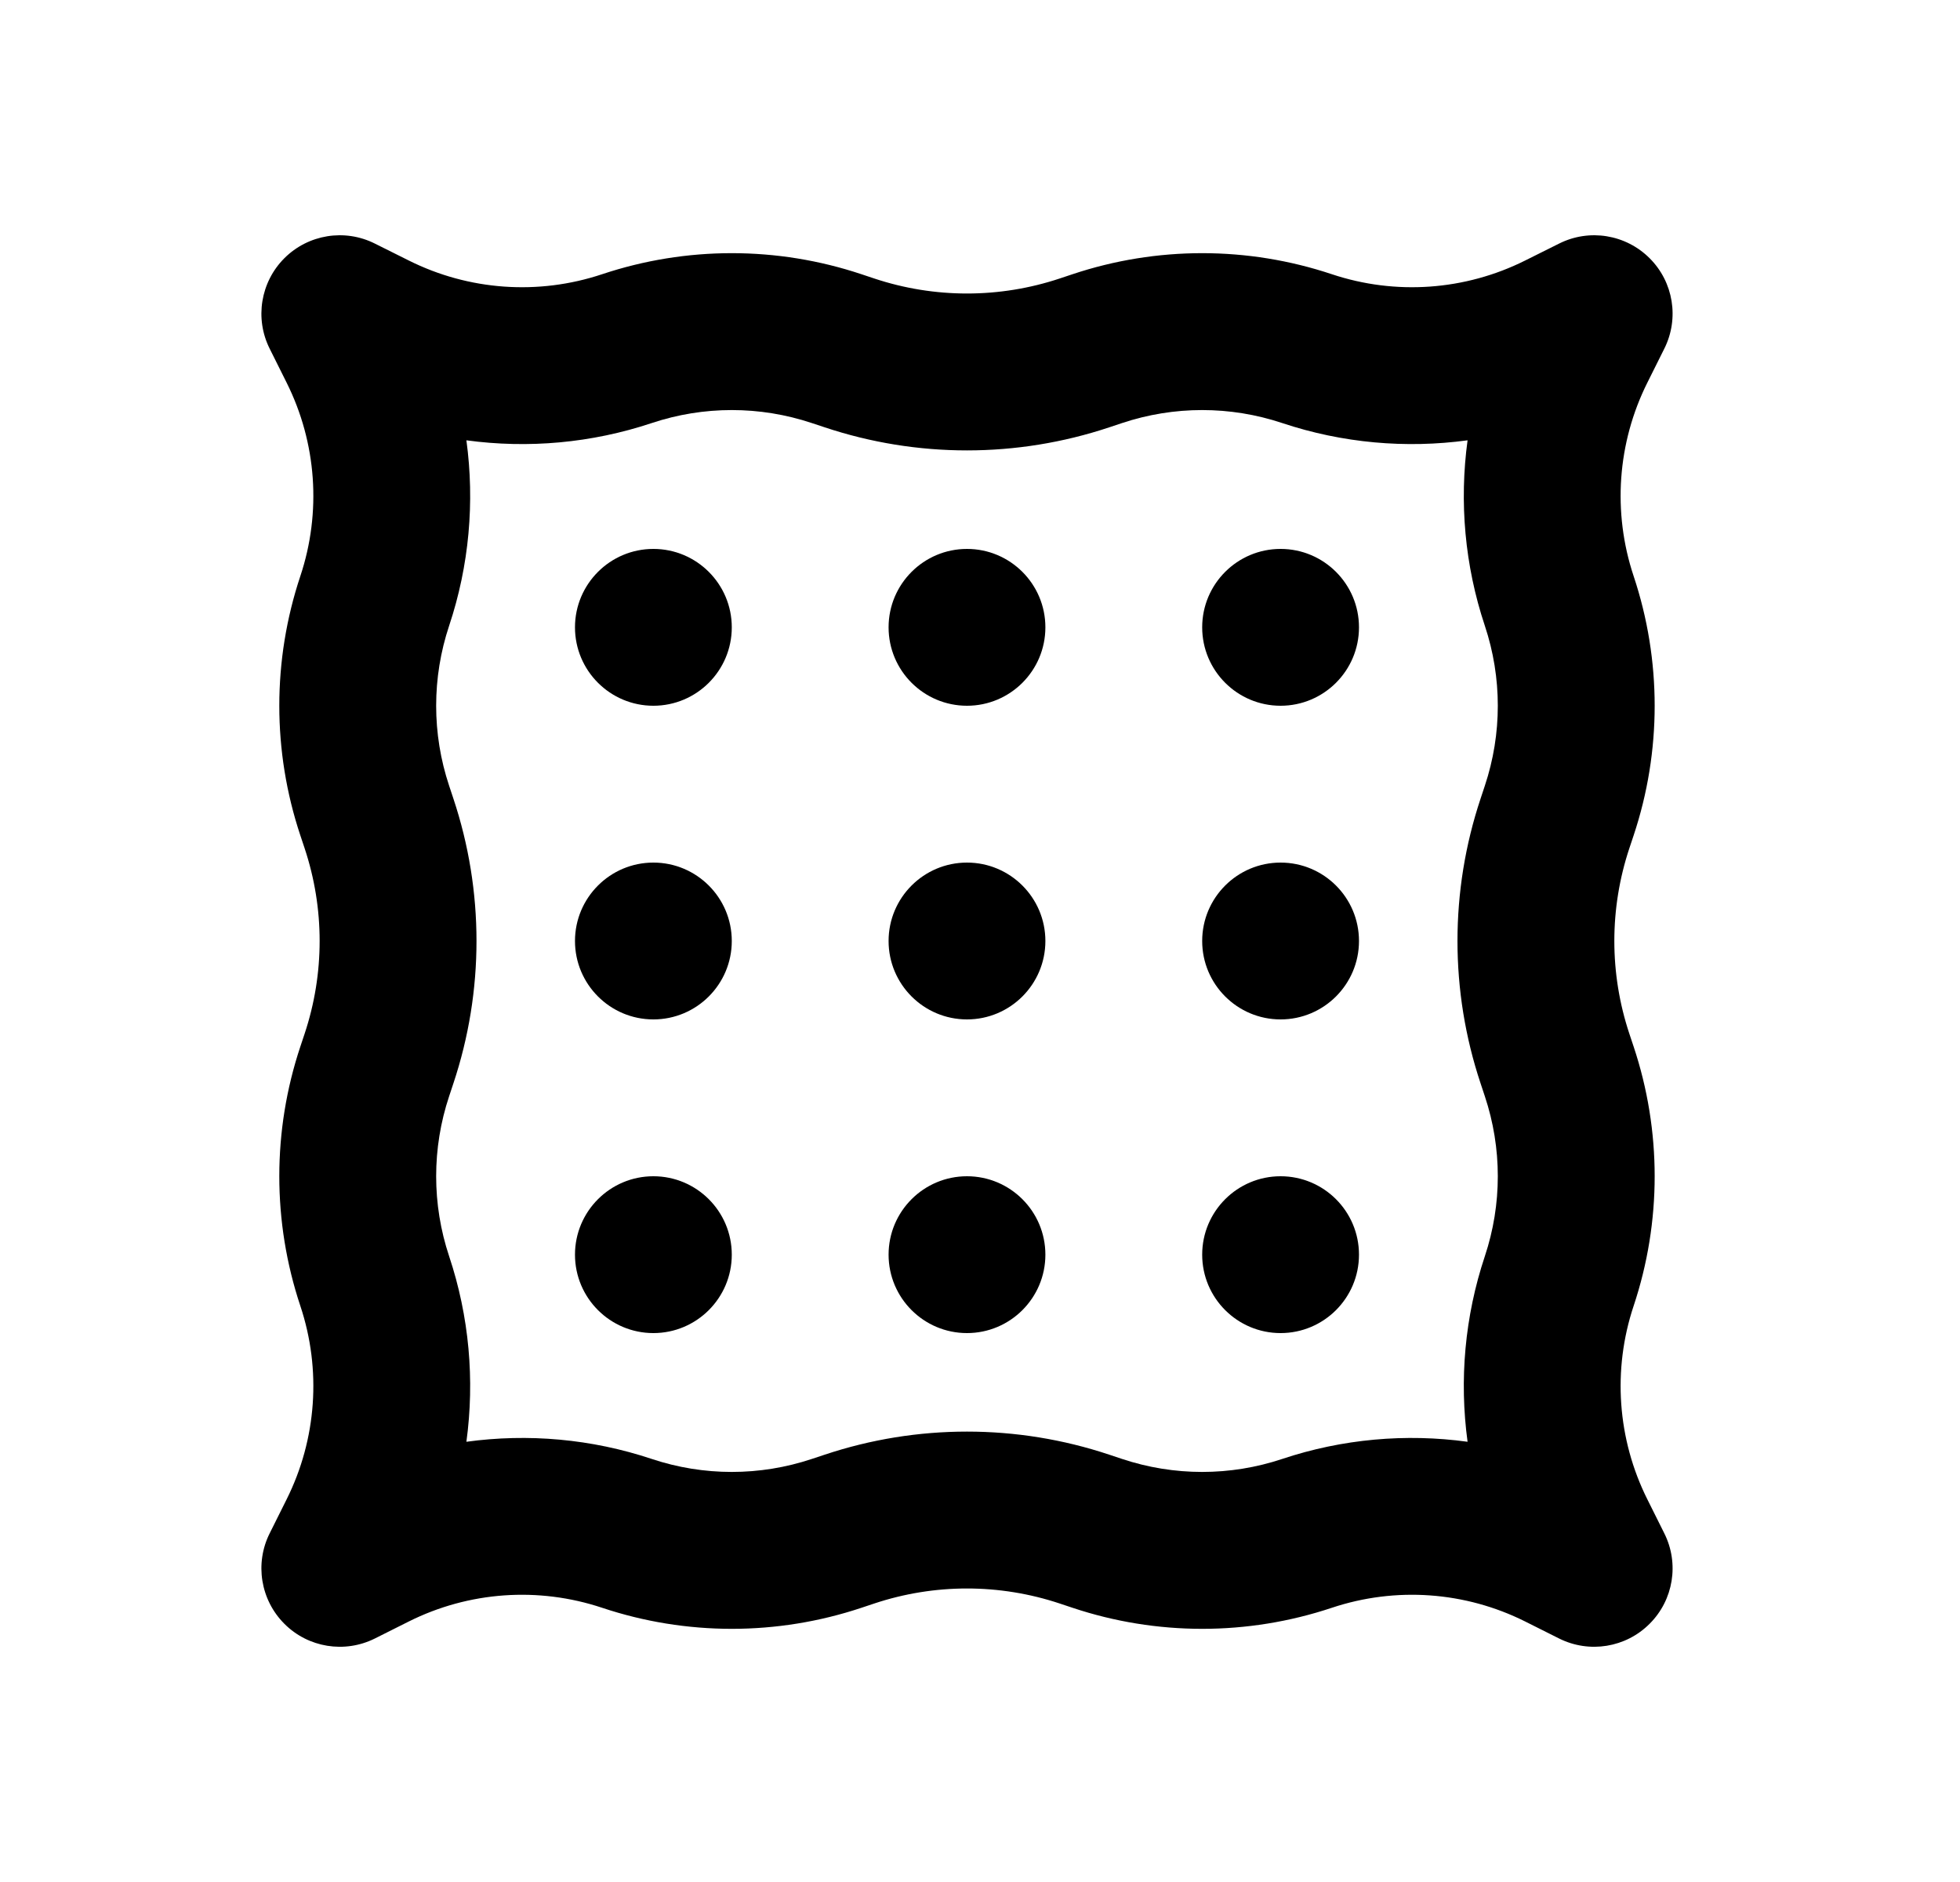 <svg xmlns="http://www.w3.org/2000/svg" width="25" height="24" viewBox="0 0 25 24" fill="none"><path d="M8.334 7C7.782 7 7.334 7.448 7.334 8C7.334 8.552 7.782 9 8.334 9C8.886 9 9.334 8.552 9.334 8C9.334 7.448 8.886 7 8.334 7Z" fill="black"></path><path d="M7.334 12C7.334 11.448 7.782 11 8.334 11C8.886 11 9.334 11.448 9.334 12C9.334 12.552 8.886 13 8.334 13C7.782 13 7.334 12.552 7.334 12Z" fill="black"></path><path d="M8.334 15C7.782 15 7.334 15.448 7.334 16C7.334 16.552 7.782 17 8.334 17C8.886 17 9.334 16.552 9.334 16C9.334 15.448 8.886 15 8.334 15Z" fill="black"></path><path d="M11.334 8C11.334 7.448 11.782 7 12.334 7C12.886 7 13.334 7.448 13.334 8C13.334 8.552 12.886 9 12.334 9C11.782 9 11.334 8.552 11.334 8Z" fill="black"></path><path d="M12.334 11C11.782 11 11.334 11.448 11.334 12C11.334 12.552 11.782 13 12.334 13C12.886 13 13.334 12.552 13.334 12C13.334 11.448 12.886 11 12.334 11Z" fill="black"></path><path d="M11.334 16C11.334 15.448 11.782 15 12.334 15C12.886 15 13.334 15.448 13.334 16C13.334 16.552 12.886 17 12.334 17C11.782 17 11.334 16.552 11.334 16Z" fill="black"></path><path d="M16.334 7C15.782 7 15.334 7.448 15.334 8C15.334 8.552 15.782 9 16.334 9C16.886 9 17.334 8.552 17.334 8C17.334 7.448 16.886 7 16.334 7Z" fill="black"></path><path d="M15.334 12C15.334 11.448 15.782 11 16.334 11C16.886 11 17.334 11.448 17.334 12C17.334 12.552 16.886 13 16.334 13C15.782 13 15.334 12.552 15.334 12Z" fill="black"></path><path d="M16.334 15C15.782 15 15.334 15.448 15.334 16C15.334 16.552 15.782 17 16.334 17C16.886 17 17.334 16.552 17.334 16C17.334 15.448 16.886 15 16.334 15Z" fill="black"></path><path fill-rule="evenodd" clip-rule="evenodd" d="M4.781 3.106C4.396 2.913 3.931 2.989 3.627 3.293C3.323 3.597 3.247 4.062 3.44 4.447L3.656 4.88C4.039 5.646 4.102 6.533 3.831 7.346C3.473 8.42 3.473 9.58 3.831 10.654L3.885 10.816C4.141 11.585 4.141 12.415 3.885 13.184L3.831 13.346C3.473 14.42 3.473 15.58 3.831 16.654C4.102 17.467 4.039 18.354 3.656 19.12L3.44 19.553C3.247 19.938 3.323 20.403 3.627 20.707C3.931 21.012 4.396 21.087 4.781 20.895L5.214 20.678C5.98 20.295 6.867 20.232 7.68 20.503C8.754 20.861 9.914 20.861 10.988 20.503L11.15 20.449C11.919 20.193 12.749 20.193 13.518 20.449L13.68 20.503C14.754 20.861 15.914 20.861 16.988 20.503C17.801 20.232 18.688 20.295 19.454 20.678L19.887 20.895C20.272 21.087 20.737 21.012 21.041 20.707C21.346 20.403 21.421 19.938 21.228 19.553L21.012 19.12C20.629 18.354 20.566 17.467 20.837 16.654C21.195 15.58 21.195 14.42 20.837 13.346L20.783 13.184C20.527 12.415 20.527 11.585 20.783 10.816L20.837 10.654C21.195 9.58 21.195 8.42 20.837 7.346C20.566 6.533 20.629 5.646 21.012 4.88L21.228 4.447C21.421 4.062 21.346 3.597 21.041 3.293C20.737 2.989 20.272 2.913 19.887 3.106L19.454 3.322C18.688 3.705 17.801 3.768 16.988 3.497C15.914 3.139 14.754 3.139 13.68 3.497L13.518 3.551C12.749 3.807 11.919 3.807 11.15 3.551L10.988 3.497C9.914 3.139 8.754 3.139 7.68 3.497C6.867 3.768 5.98 3.705 5.214 3.322L4.781 3.106ZM5.729 7.979C5.985 7.211 6.056 6.402 5.949 5.615C6.736 5.722 7.545 5.651 8.313 5.395C8.976 5.174 9.692 5.174 10.355 5.395L10.518 5.449C11.697 5.842 12.971 5.842 14.15 5.449L14.312 5.395C14.976 5.174 15.692 5.174 16.355 5.395C17.123 5.651 17.932 5.722 18.719 5.615C18.612 6.402 18.683 7.211 18.939 7.979C19.16 8.642 19.16 9.358 18.939 10.021L18.885 10.184C18.492 11.363 18.492 12.637 18.885 13.816L18.939 13.979C19.16 14.642 19.16 15.358 18.939 16.021C18.683 16.789 18.612 17.598 18.719 18.386C17.932 18.278 17.123 18.349 16.355 18.605C15.692 18.826 14.976 18.826 14.312 18.605L14.15 18.551C12.971 18.158 11.697 18.158 10.518 18.551L10.355 18.605C9.692 18.826 8.976 18.826 8.313 18.605C7.545 18.349 6.736 18.278 5.949 18.386C6.056 17.598 5.985 16.789 5.729 16.021C5.508 15.358 5.508 14.642 5.729 13.979L5.783 13.816C6.176 12.637 6.176 11.363 5.783 10.184L5.729 10.021C5.508 9.358 5.508 8.642 5.729 7.979Z" fill="black"></path></svg>